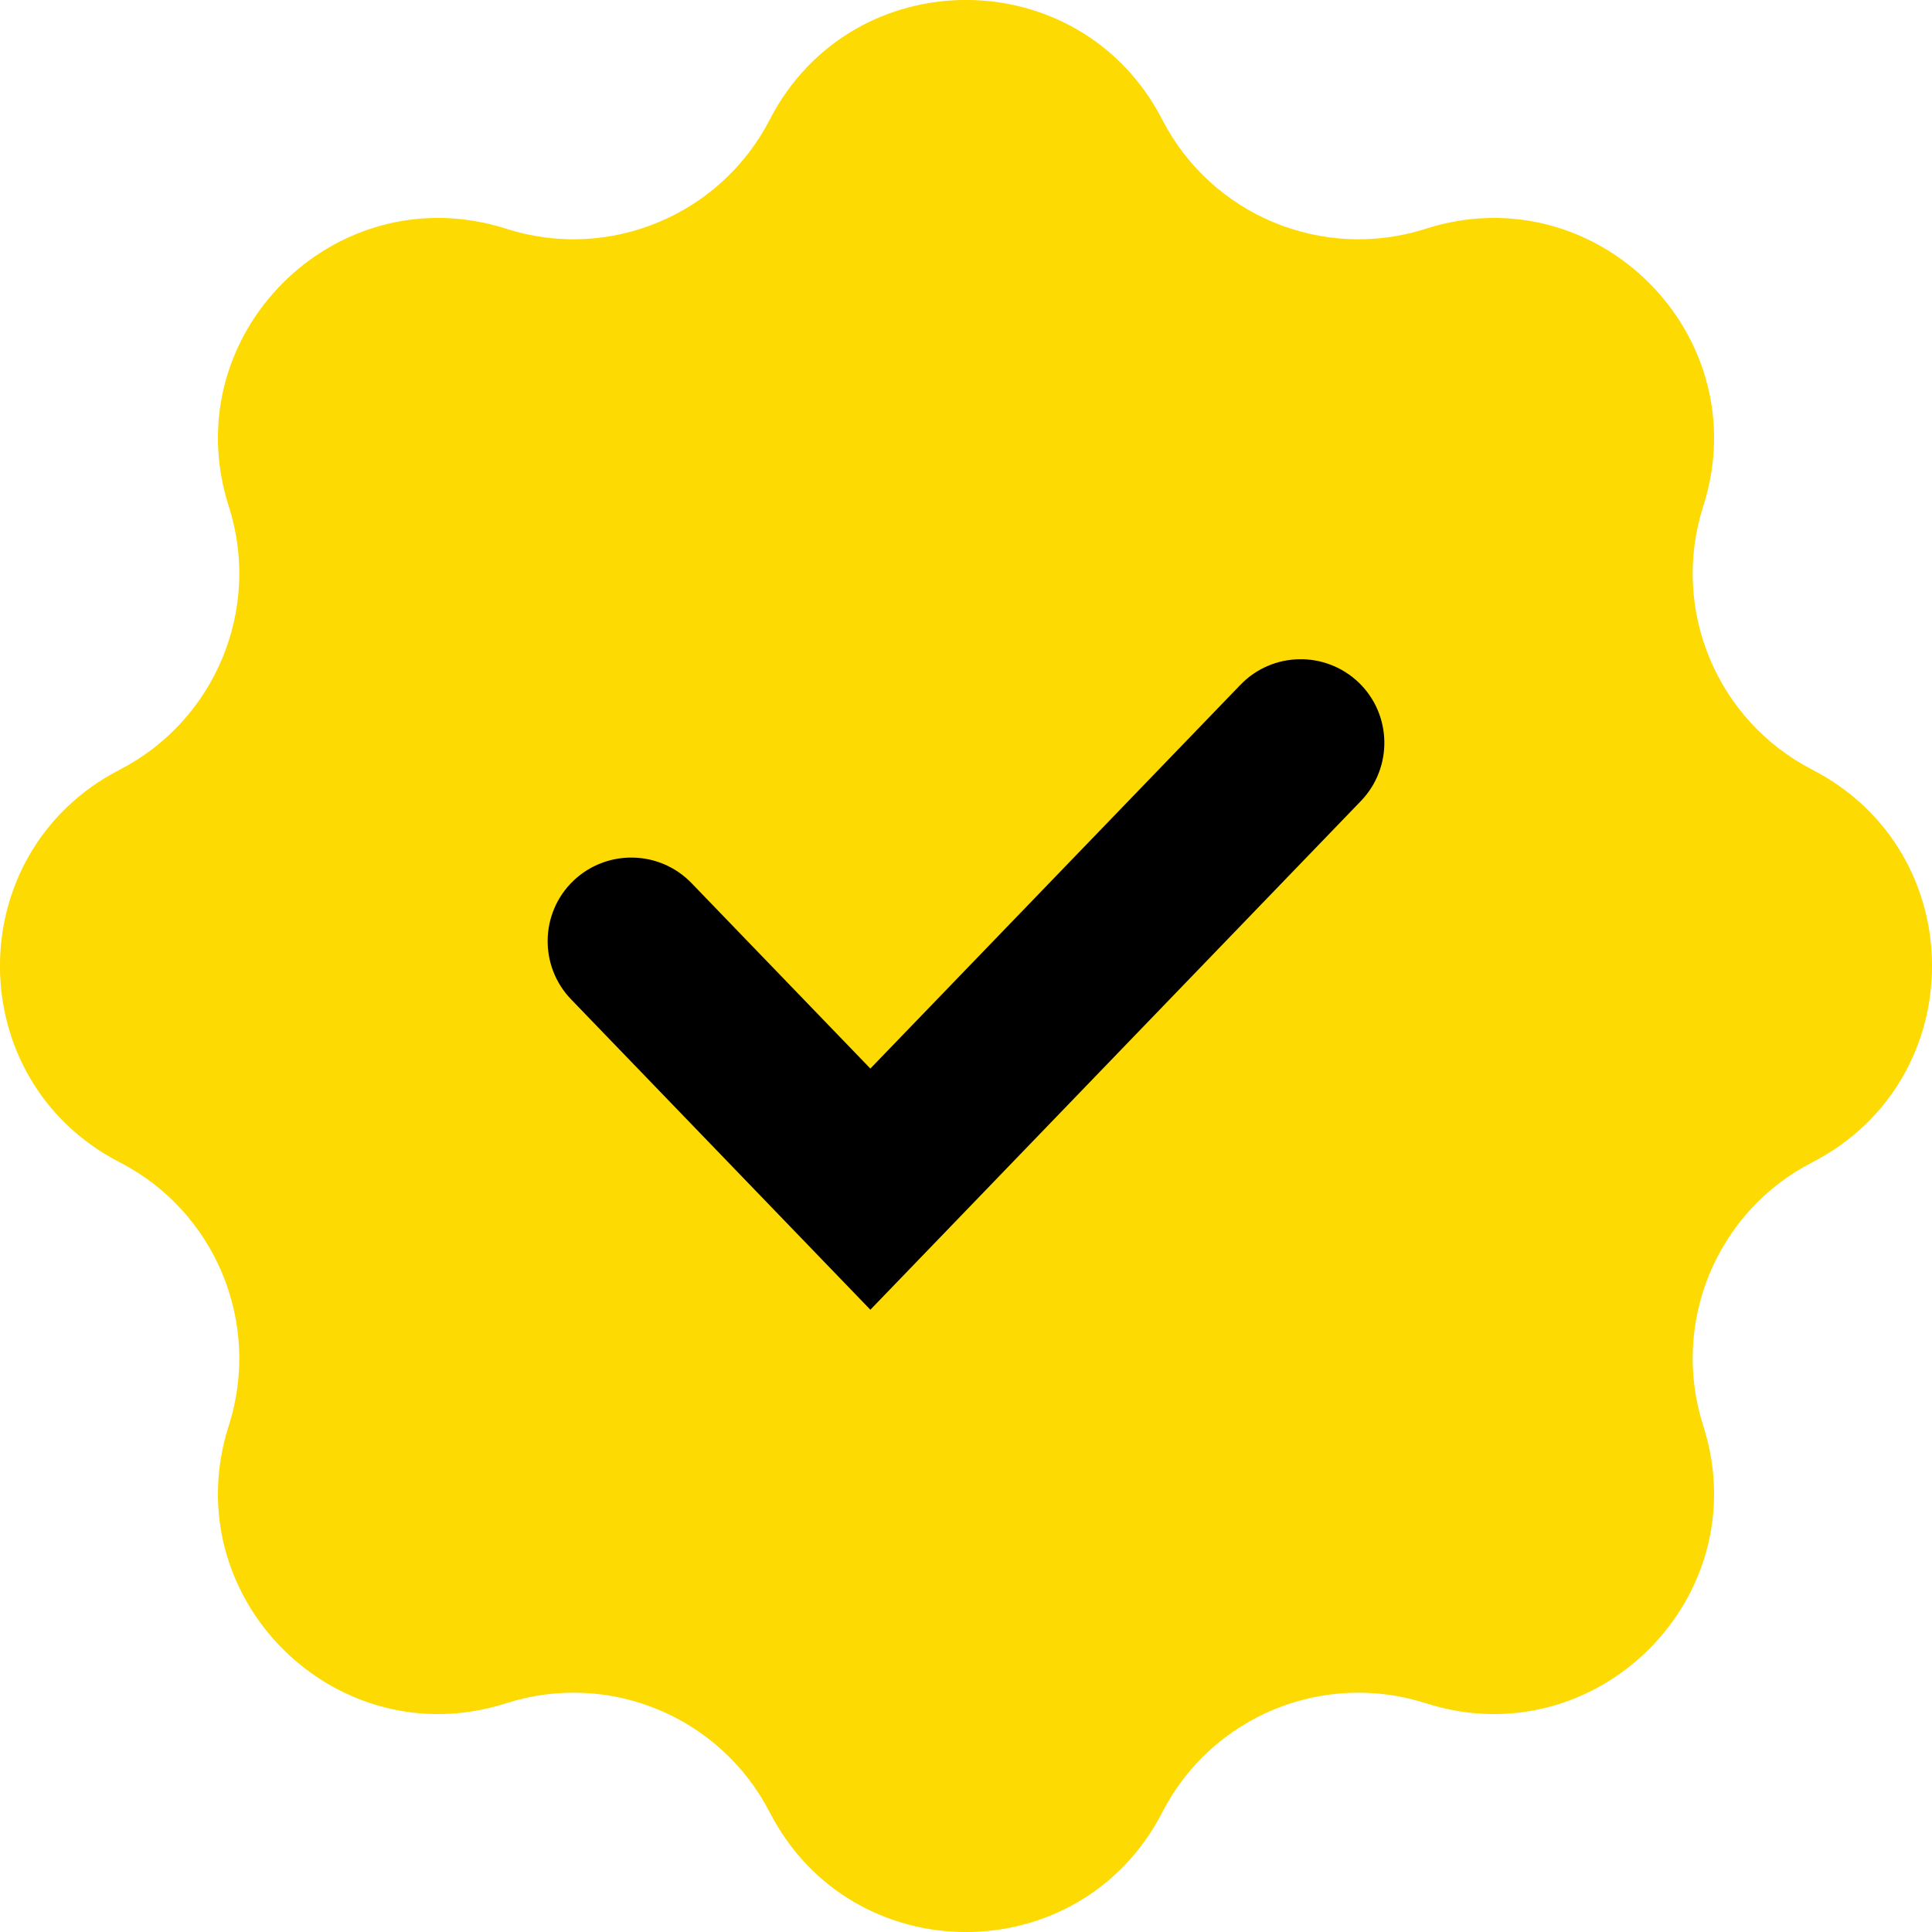 <svg width="20" height="20" viewBox="0 0 12 12" fill="none" xmlns="http://www.w3.org/2000/svg"><path d="M4.781 0.743C5.292 -0.248 6.708 -0.248 7.219 0.743C7.525 1.338 8.217 1.625 8.855 1.421C9.917 1.081 10.919 2.083 10.579 3.145C10.375 3.782 10.661 4.474 11.257 4.781C12.248 5.292 12.248 6.708 11.257 7.219C10.661 7.525 10.375 8.217 10.579 8.855C10.919 9.917 9.917 10.919 8.855 10.579C8.217 10.375 7.525 10.661 7.219 11.257C6.708 12.248 5.292 12.248 4.781 11.257C4.474 10.661 3.782 10.375 3.145 10.579C2.083 10.919 1.081 9.917 1.421 8.855C1.625 8.217 1.338 7.525 0.743 7.219C-0.248 6.708 -0.248 5.292 0.743 4.781C1.338 4.474 1.625 3.782 1.421 3.145C1.081 2.083 2.083 1.081 3.145 1.421C3.782 1.625 4.474 1.338 4.781 0.743Z" fill="#feda03"></path><path fill-rule="evenodd" clip-rule="evenodd" d="M8.44 4.24C8.646 4.439 8.652 4.768 8.453 4.975L5.406 8.135L3.547 6.207C3.348 6 3.354 5.671 3.56 5.472C3.767 5.273 4.096 5.279 4.295 5.485L5.406 6.637L7.705 4.253C7.904 4.047 8.233 4.041 8.44 4.24Z" fill="#000000"></path></svg>